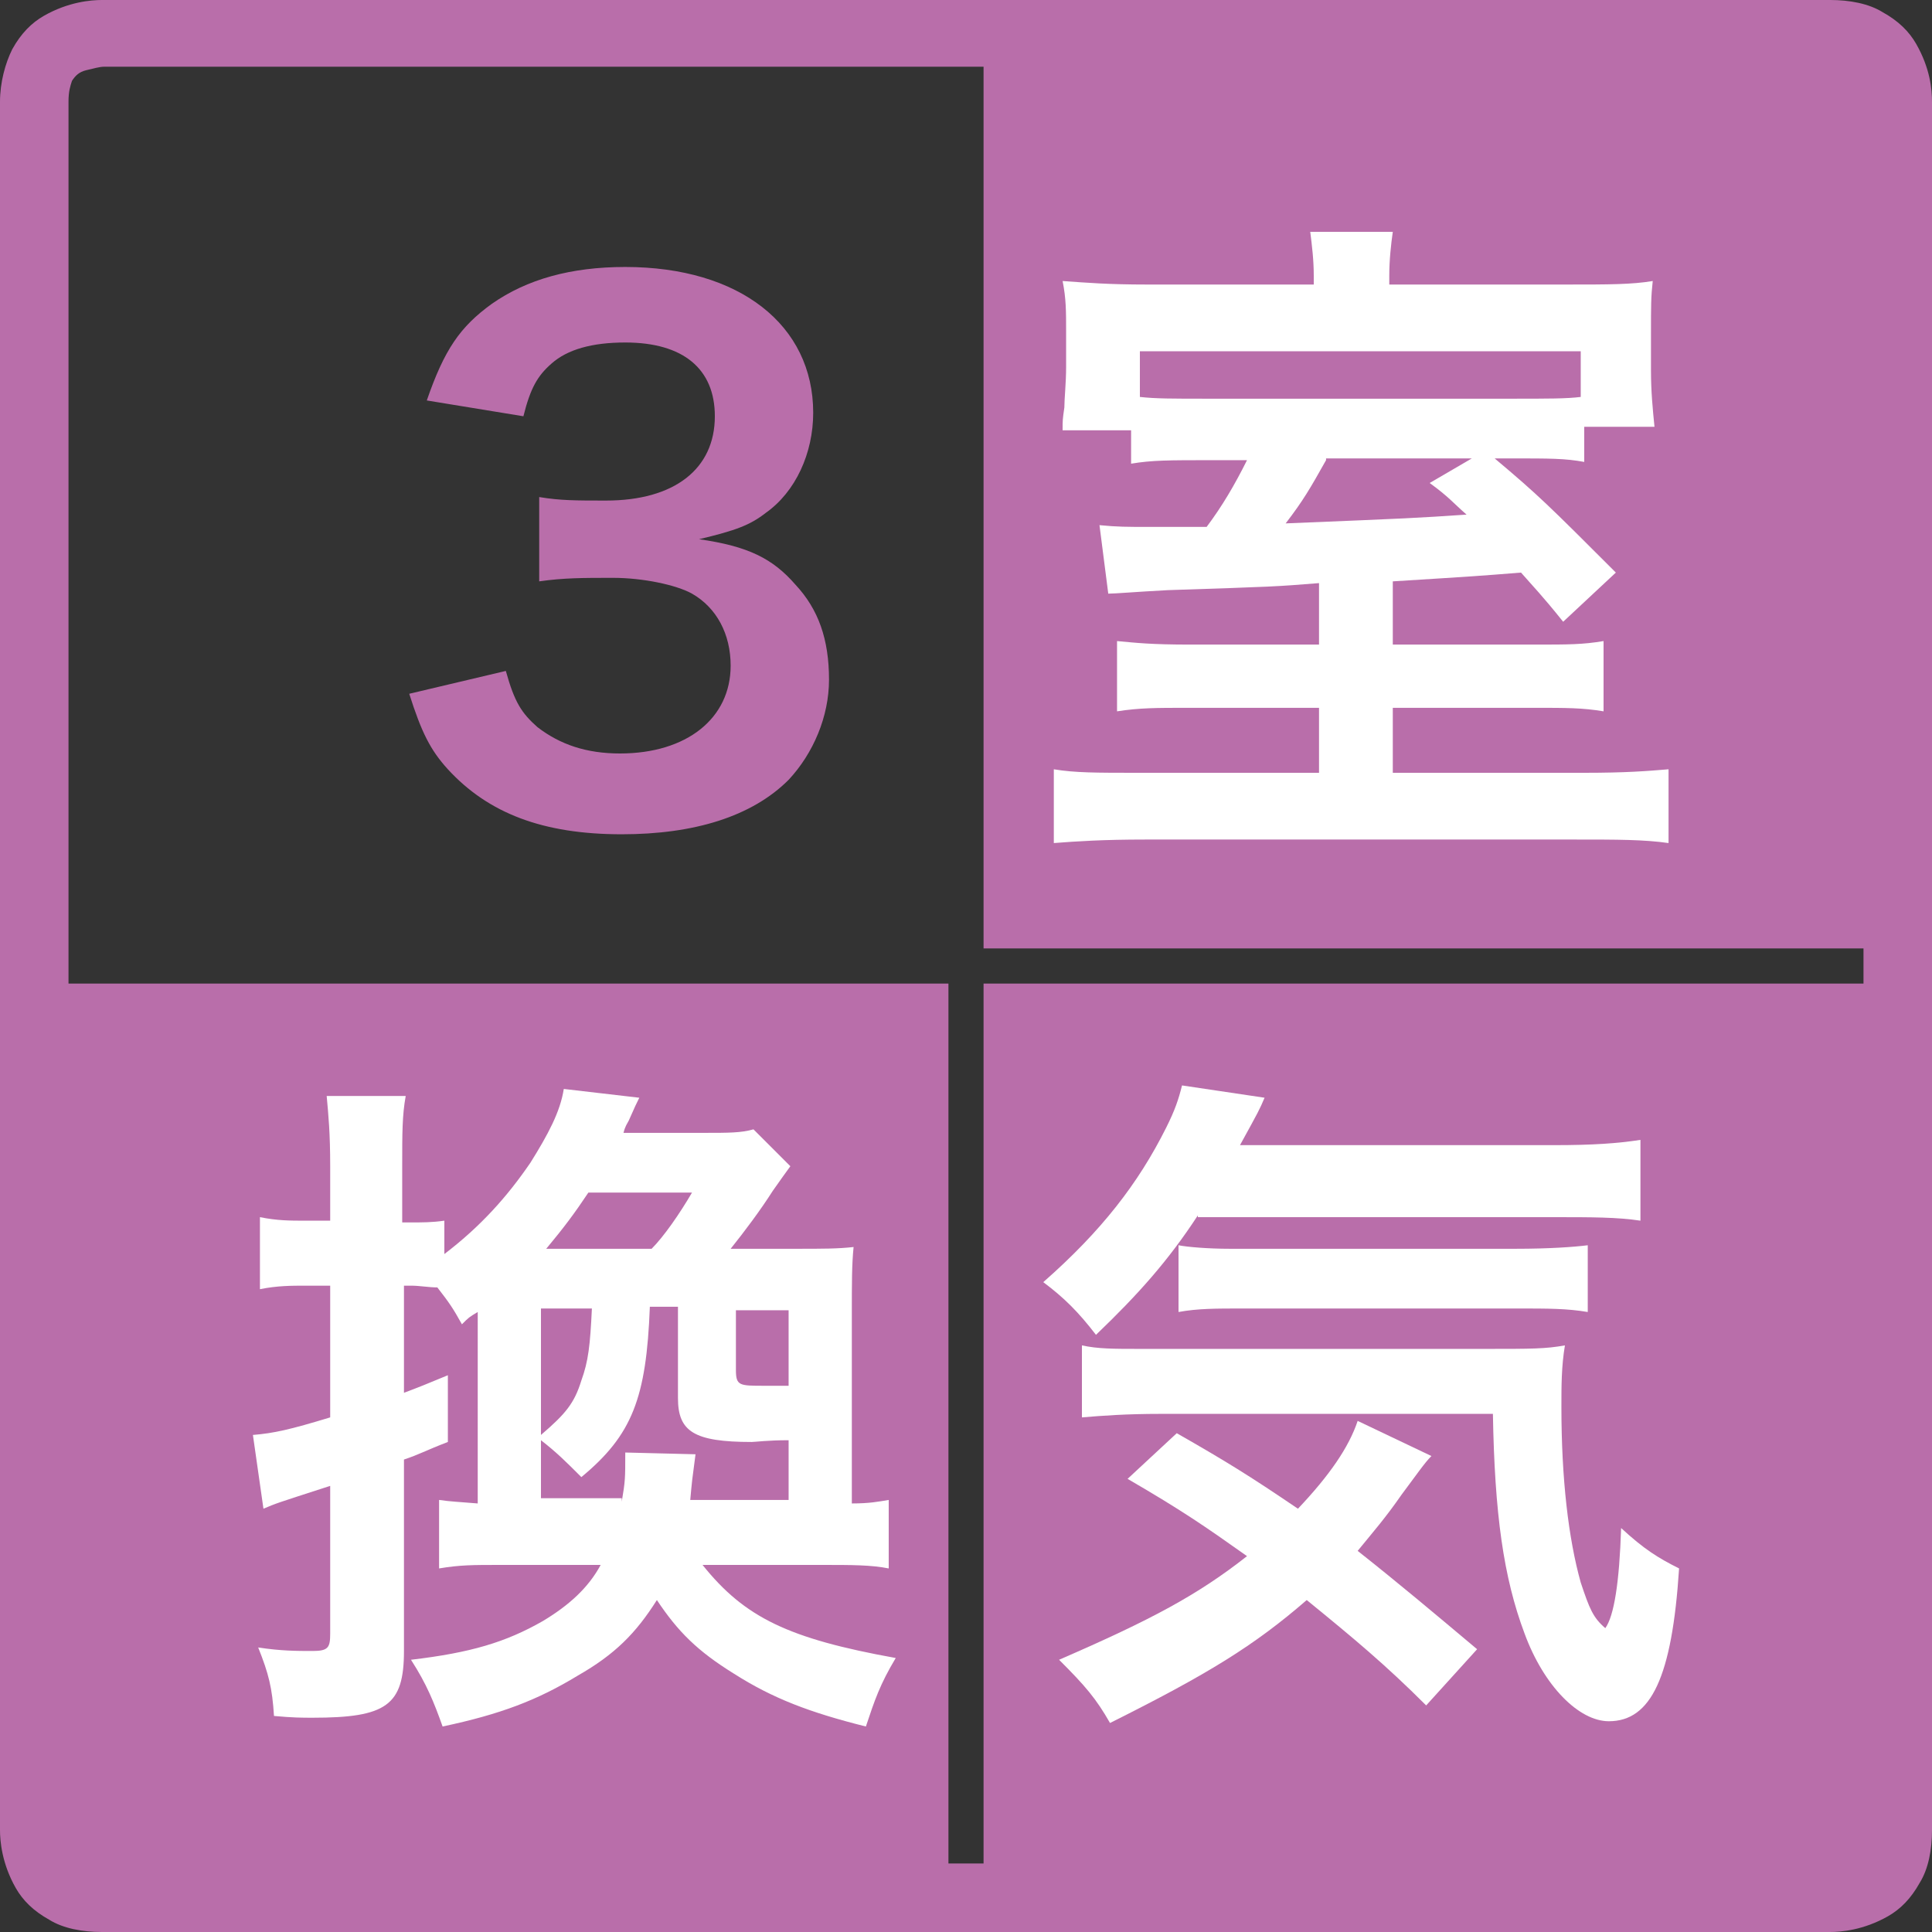 <?xml version="1.0" encoding="utf-8"?>
<!-- Generator: Adobe Illustrator 22.1.0, SVG Export Plug-In . SVG Version: 6.00 Build 0)  -->
<svg version="1.1" xmlns="http://www.w3.org/2000/svg" xmlns:xlink="http://www.w3.org/1999/xlink" x="0px"
	 y="0px" viewBox="0 0 110 110" style="enable-background:new 0 0 110 110;" xml:space="preserve">
<rect x="0" y="0" width="110" height="110" fill="#333333" stroke="none"/>
<style type="text/css">
	.st0{fill:#B96EAA;}
	.st1{fill:#FFFFFF;}
</style>
<path class="st0" d="M109.1,2.5c-0.4-0.7-1-1.3-1.9-1.8c-0.8-0.5-1.9-0.7-3-0.7H5.8h0h0C5.2,0,3.9,0.1,2.5,0.9
	c-0.7,0.4-1.3,1-1.8,1.9C0.3,3.6,0,4.7,0,5.8v98.4v0c0,0.6,0.1,1.9,0.9,3.3c0.4,0.7,1,1.3,1.9,1.8c0.8,0.5,1.9,0.7,3,0.7h98.4h0
	c0.6,0,1.9-0.1,3.3-0.9c0.7-0.4,1.3-1,1.8-1.9c0.5-0.8,0.7-1.9,0.7-3V5.8v0C110,5.1,109.9,3.9,109.1,2.5z M106.1,56H56v50.1H54V56
	H3.9V5.8c0-0.6,0.1-0.9,0.2-1.2c0.2-0.3,0.4-0.5,0.8-0.6c0.4-0.1,0.8-0.2,1-0.2H56V54h50.1V56z"/>
<path class="st0" d="M28.8,38.2c0.5,1.8,0.9,2.4,1.8,3.2c1.3,1,2.8,1.5,4.7,1.5c3.8,0,6.3-2,6.3-5c0-1.8-0.8-3.3-2.2-4.1
	c-0.9-0.5-2.8-0.9-4.5-0.9s-2.8,0-4.2,0.2v-4.8c1.2,0.2,2.1,0.2,3.8,0.2c3.9,0,6.2-1.8,6.2-4.8c0-2.7-1.8-4.2-5.1-4.2
	c-1.9,0-3.3,0.4-4.2,1.2c-0.8,0.7-1.2,1.4-1.6,3l-5.5-0.9c1-2.9,1.9-4.2,3.7-5.5c2-1.4,4.5-2.1,7.6-2.1c6.5,0,10.7,3.3,10.7,8.3
	c0,2.3-1,4.5-2.7,5.7c-0.9,0.7-1.7,1-3.8,1.5c2.8,0.4,4.2,1.1,5.5,2.6c1.3,1.4,1.9,3.1,1.9,5.4c0,2.1-0.9,4.2-2.3,5.7
	c-2.1,2.1-5.4,3.1-9.5,3.1c-4.5,0-7.6-1.2-9.9-3.7c-1-1.1-1.5-2.1-2.2-4.3L28.8,38.2z"/>
<path class="st1" d="M40,89.1c2.4,3,4.9,4.2,11,5.3c-0.9,1.5-1.2,2.4-1.7,3.9c-3.2-0.8-5.3-1.6-7.5-3c-2.1-1.3-3.2-2.4-4.4-4.2
	c-1.2,1.9-2.4,3.1-4.5,4.3c-2.3,1.4-4.4,2.2-7.7,2.9c-0.5-1.4-0.9-2.4-1.8-3.8c3.4-0.4,5.4-1,7.5-2.2c1.5-0.9,2.6-1.9,3.3-3.2h-5.7
	c-1.6,0-2.3,0-3.5,0.2v-3.9c0.7,0.1,1,0.1,2.2,0.2V74.7c-0.5,0.3-0.5,0.3-0.9,0.7c-0.5-0.9-0.7-1.2-1.4-2.1c-0.5,0-1-0.1-1.5-0.1H23
	v6.1c0.8-0.3,1.3-0.5,2.5-1v3.8c-1.3,0.5-1.6,0.7-2.5,1v10.9c0,3.1-1,3.8-5.2,3.8c-0.6,0-1.1,0-2.2-0.1c-0.1-1.6-0.3-2.4-0.9-3.9
	c1.3,0.2,2.2,0.2,3.1,0.2c0.9,0,1-0.2,1-1v-8.4c-3.1,1-3.1,1-3.8,1.3l-0.6-4.2c1.2-0.1,2.1-0.3,4.4-1v-7.5h-1.4
	c-0.8,0-1.6,0-2.6,0.2v-4.1c1,0.2,1.7,0.2,2.6,0.2h1.4v-3.1c0-1.9-0.1-2.9-0.2-4h4.5c-0.2,1.1-0.2,2.1-0.2,4v3.2h0.4
	c0.8,0,1.3,0,2-0.1v1.9c2.1-1.6,3.6-3.3,4.9-5.2c1-1.6,1.7-2.9,1.9-4.2l4.3,0.5c-0.2,0.4-0.2,0.4-0.6,1.3c-0.1,0.2-0.2,0.3-0.3,0.7
	h4.6c1.4,0,2.1,0,2.8-0.2l2.1,2.1c-0.3,0.4-0.5,0.7-1,1.4c-0.7,1.1-1.6,2.3-2.4,3.3h3.7c1.6,0,2.4,0,3.3-0.1c-0.1,1-0.1,2-0.1,3.8
	v10.8c1,0,1.5-0.1,2.1-0.2v3.9c-1-0.2-2.1-0.2-3.8-0.2H40z M35.4,85.5c0.2-1.2,0.2-1.3,0.2-2.8l4,0.1c-0.2,1.5-0.2,1.5-0.3,2.6h5.6
	v-3.4c-1.2,0-1.9,0.1-2.1,0.1c-3.3,0-4.2-0.6-4.2-2.5v-5.2H37c-0.2,5.2-1,7.3-3.9,9.7c-0.9-0.9-1.4-1.4-2.3-2.1v3.3H35.4z
	 M30.8,74.6v7.1c1.4-1.2,1.9-1.8,2.3-3.1c0.4-1.1,0.5-2,0.6-4.1H30.8z M37.1,71.1c0.7-0.7,1.6-2,2.3-3.2h-5.9
	c-0.8,1.2-1.4,2-2.4,3.2H37.1z M44.9,74.6h-3V78c0,0.9,0.2,0.9,1.6,0.9c0.3,0,0.6,0,1.4,0V74.6z"/>
<path class="st1" d="M68.2,69.2c-1.7,2.6-3.4,4.5-5.8,6.8c-1-1.3-1.8-2.1-3-3c3.3-2.9,5.4-5.6,7-8.8c0.5-1,0.7-1.6,0.9-2.4l4.7,0.7
	c-0.3,0.7-0.3,0.7-1.4,2.7h17.9c2.2,0,3.6-0.1,4.9-0.3v4.6c-1.3-0.2-2.8-0.2-4.9-0.2H68.2z"/>
<path class="st1" d="M81.2,97.1c-2.3-2.3-4.1-3.8-6.8-6c-3,2.6-5.6,4.2-11.2,7c-0.8-1.4-1.4-2.1-2.9-3.6c5.3-2.3,7.9-3.7,10.7-5.9
	c-2.4-1.7-3.7-2.6-6.8-4.4l2.8-2.6c2.8,1.6,4.1,2.4,6.9,4.3c1.8-1.9,2.9-3.5,3.4-5l4.2,2c-0.4,0.4-0.8,1-1.7,2.2
	c-0.9,1.3-1.6,2.1-2.5,3.2c2.4,1.9,4.3,3.5,6.8,5.6L81.2,97.1z"/>
<path class="st1" d="M66.1,80.5c-2,0-3.3,0.1-4.5,0.2v-4.1c0.9,0.2,1.8,0.2,3.3,0.2h19.7c2.6,0,3.4,0,4.5-0.2
	c-0.2,1.2-0.2,2.3-0.2,3.5c0,4.1,0.4,7.5,1.1,10c0.5,1.5,0.7,2,1.4,2.6c0.5-0.7,0.8-2.6,0.9-5.7c1.3,1.2,2.1,1.7,3.3,2.3
	C95.2,95.5,94,98,91.6,98c-1.7,0-3.7-2-4.8-5c-1.2-3.2-1.7-6.8-1.8-12.5H66.1z"/>
<path class="st1" d="M67.1,70.9c0.5,0.1,1.7,0.2,2.9,0.2h16.3c1.9,0,3.3-0.1,4.1-0.2v3.8c-1.2-0.2-2.2-0.2-4.1-0.2H70.8
	c-1.6,0-2.6,0-3.7,0.2V70.9z"/>
<path class="st1" d="M75.1,33.2c-2.5,0.2-2.5,0.2-8.6,0.4c-1.9,0.1-3,0.2-3.4,0.2l-0.5-3.9c1,0.1,1.6,0.1,2.8,0.1c0.7,0,1.6,0,3.3,0
	c0.9-1.2,1.6-2.4,2.3-3.8h-1.9c-2.6,0-3.5,0-4.7,0.2v-1.9h-3.9c0-0.6,0-0.6,0.1-1.3c0-0.5,0.1-1.4,0.1-2.3v-2c0-1.2,0-1.9-0.2-2.9
	c1.4,0.1,2.6,0.2,4.8,0.2h9.5v-0.5c0-0.9-0.1-1.7-0.2-2.5h4.7c-0.1,0.7-0.2,1.6-0.2,2.5v0.5h10.1c2.4,0,3.7,0,4.9-0.2
	c-0.1,0.9-0.1,1.4-0.1,3v2.1c0,1.2,0.1,2.2,0.2,3.2h-4v2c-1.1-0.2-1.9-0.2-4.2-0.2h-0.9c2.5,2.1,3.1,2.7,6.9,6.5L89,35.4
	c-1.2-1.5-1.7-2-2.4-2.8c-2.5,0.2-2.5,0.2-7.3,0.5v3.6h8.1c1.9,0,2.7,0,3.9-0.2v4c-1.2-0.2-2.1-0.2-4-0.2h-8V44h10.9
	c2.4,0,3.6-0.1,4.8-0.2V48c-1.4-0.2-2.9-0.2-5.3-0.2H65.2c-2.4,0-3.9,0.1-5.2,0.2v-4.2c1.2,0.2,2.4,0.2,4.8,0.2h10.3v-3.7h-7.4
	c-1.9,0-2.8,0-4.1,0.2v-4c1.1,0.1,1.9,0.2,4.2,0.2h7.3V33.2z M90.1,20H64.9v2.6c0.9,0.1,1.8,0.1,3.9,0.1H86c2.2,0,3.2,0,4-0.1V20z
	 M75.5,26.2c-0.9,1.6-1.3,2.3-2.3,3.6c7.3-0.3,7.3-0.3,10.3-0.5c-0.8-0.7-1-1-2.1-1.8l2.4-1.4H75.5z"/>
</svg>
